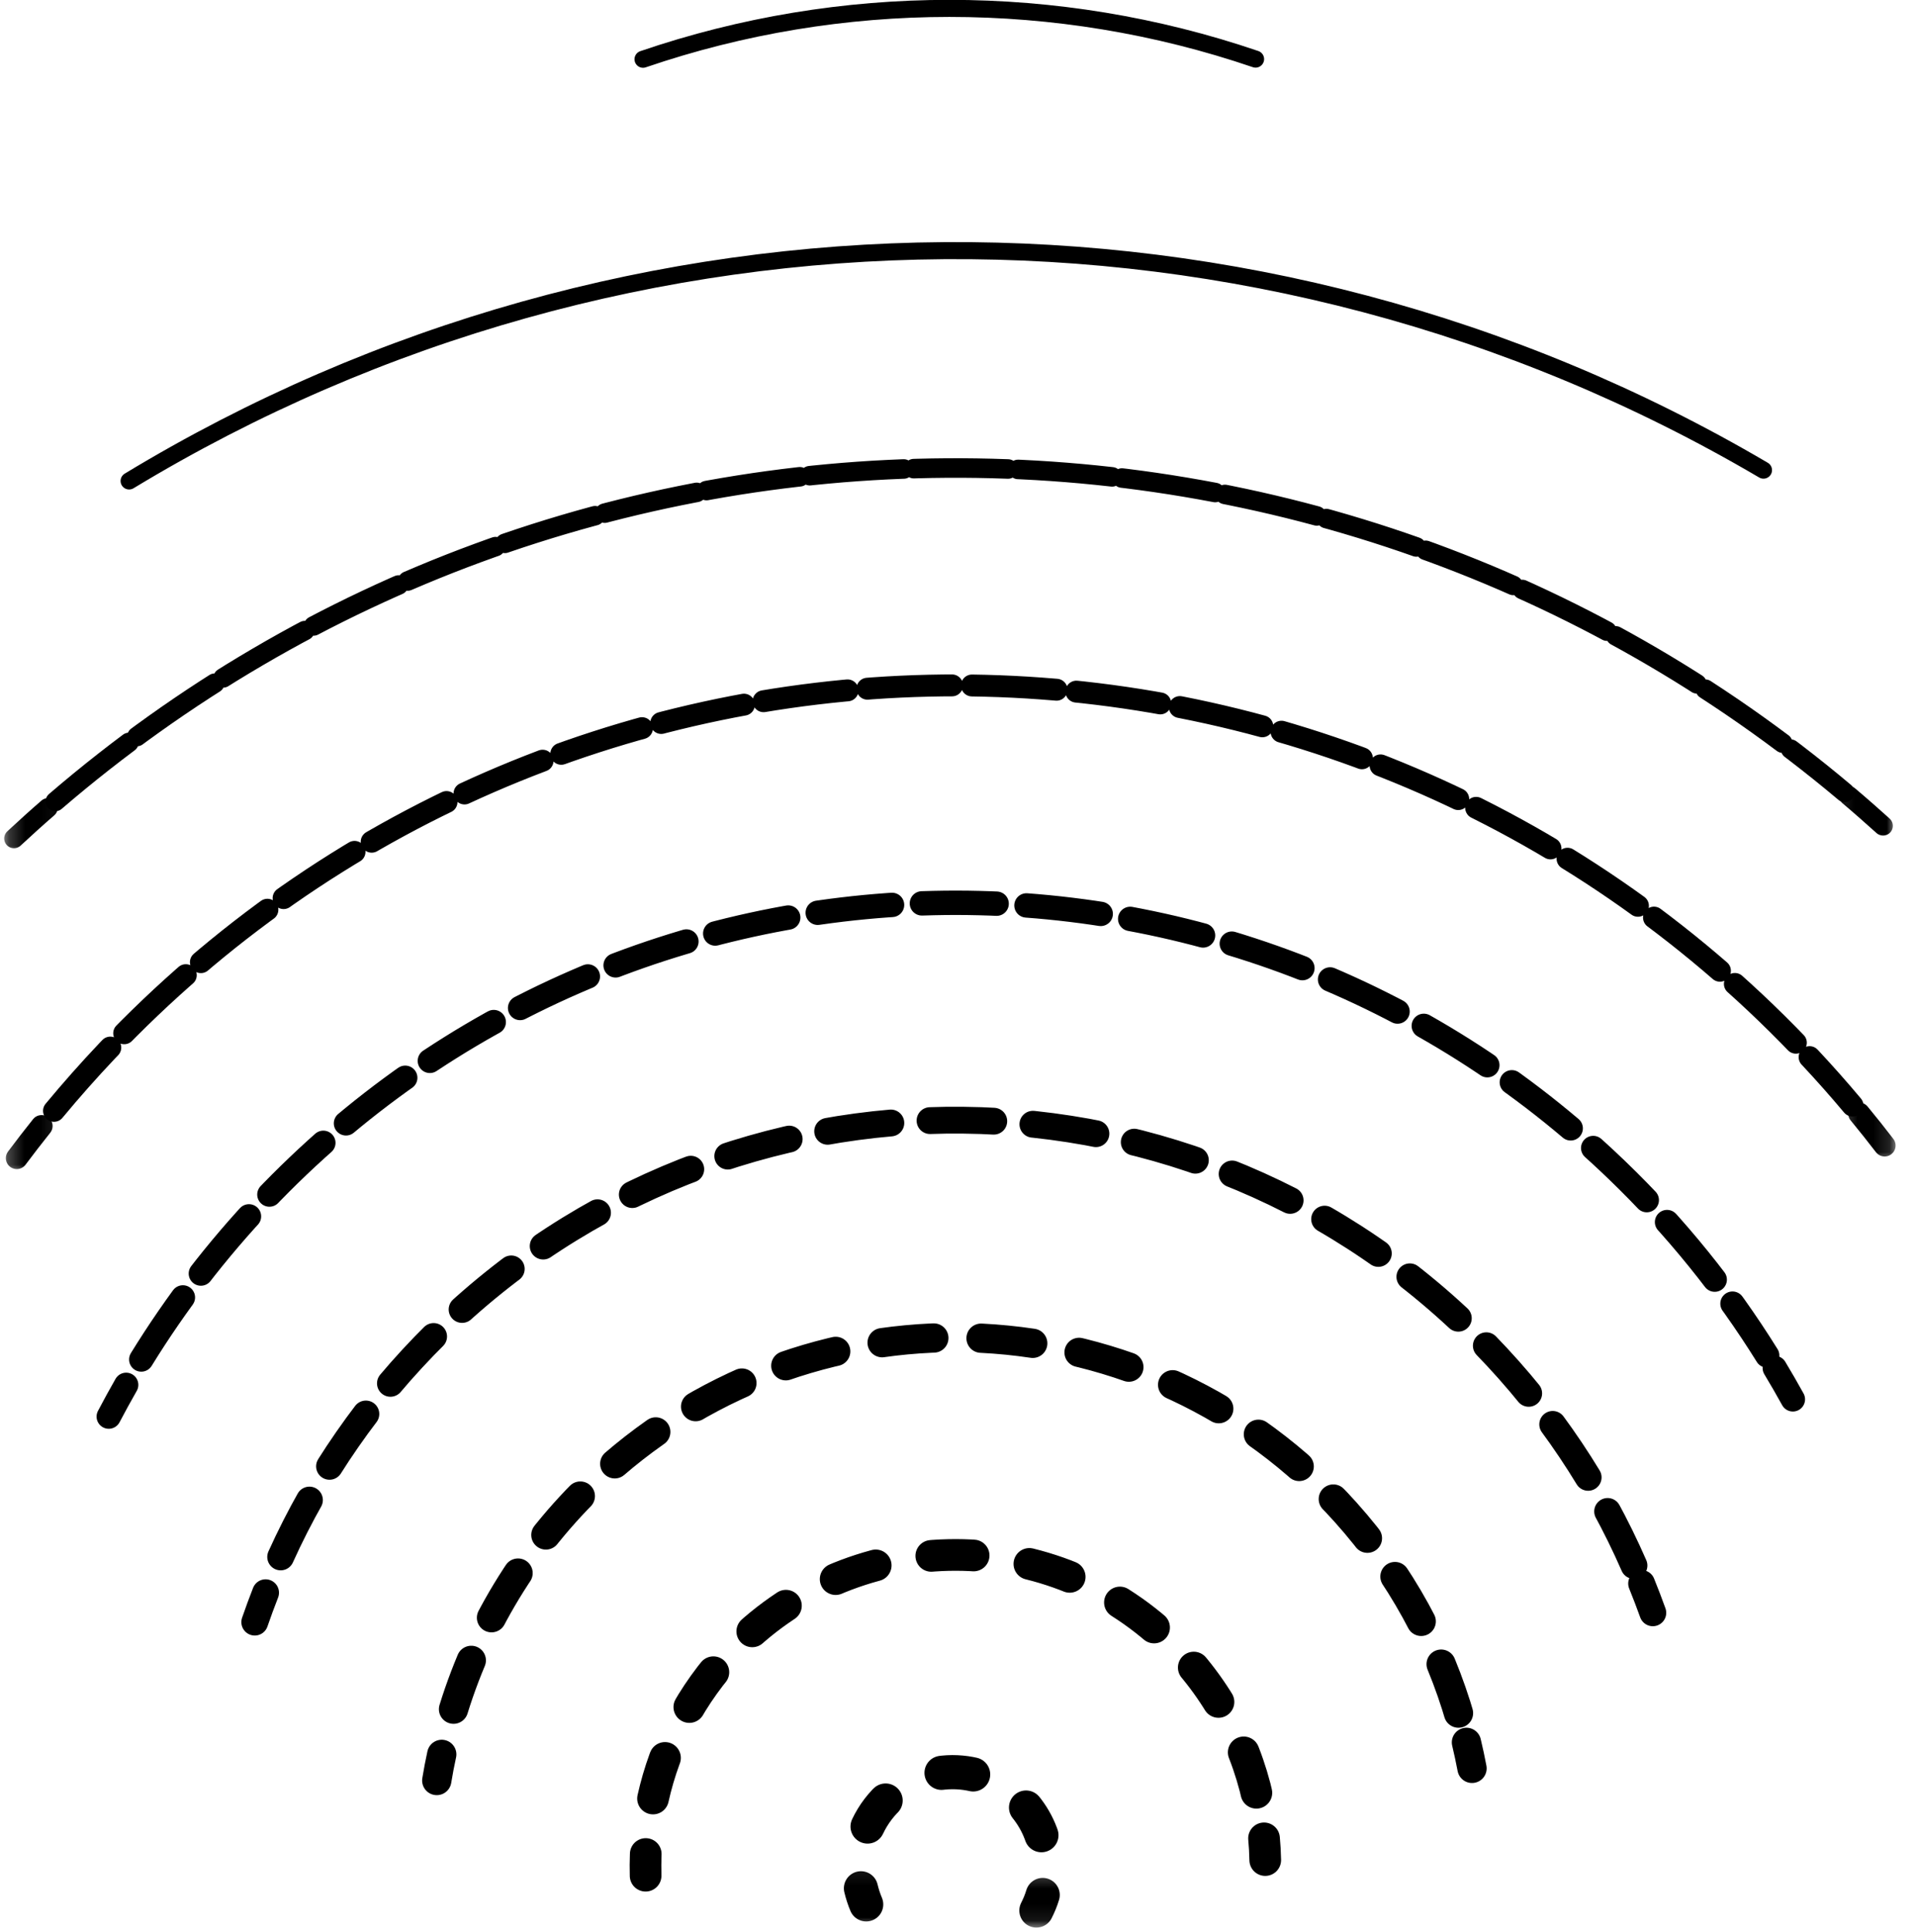 <?xml version="1.0" encoding="UTF-8"?>
<svg width="119px" height="120px" viewBox="0 0 119 120" version="1.1" xmlns="http://www.w3.org/2000/svg" xmlns:xlink="http://www.w3.org/1999/xlink">
    <title>Group 54</title>
    <defs>
        <polygon id="path-1" points="0.217 0 3.953 0 3.953 4.201 0.217 4.201"></polygon>
        <polygon id="path-3" points="0.126 0 4.044 0 4.044 4.201 0.126 4.201"></polygon>
        <polygon id="path-5" points="0.271 0 3.899 0 3.899 4.201 0.271 4.201"></polygon>
        <polygon id="path-7" points="0.312 0 3.858 0 3.858 4.201 0.312 4.201"></polygon>
        <polygon id="path-9" points="0 0.084 4.17 0.084 4.17 4.117 0 4.117"></polygon>
        <polygon id="path-11" points="0 0.283 4.17 0.283 4.17 3.918 0 3.918"></polygon>
    </defs>
    <g id="Home" stroke="none" stroke-width="1" fill="none" fill-rule="evenodd">
        <g transform="translate(-623, -1343)" id="Group-54">
            <g transform="translate(623, 1343)">
                <g id="Group-51" transform="translate(0, 15.567)">
                    <path d="M8.019,14.306 C39.032,-4.481 78.143,-4.826 109.527,13.634" id="Stroke-1" stroke="#000000" stroke-width="1.06" stroke-linecap="round"></path>
                    <g id="Group-5" transform="translate(0.054, 33.462)">
                        <mask id="mask-2" fill="white">
                            <use xlink:href="#path-1"></use>
                        </mask>
                        <g id="Clip-4"></g>
                        <path d="M0.813,3.05 C1.509,2.403 2.21,1.769 2.923,1.151" id="Stroke-3" stroke="#000000" stroke-width="1.213" stroke-linecap="round" mask="url(#mask-2)"></path>
                    </g>
                    <path d="M3.437,34.213 C35.217,6.902 82.293,6.486 114.573,33.65" id="Stroke-6" stroke="#000000" stroke-width="1.213" stroke-linecap="round" stroke-dasharray="5.859,0.619"></path>
                    <g id="Group-10" transform="translate(113.677, 32.691)">
                        <mask id="mask-4" fill="white">
                            <use xlink:href="#path-3"></use>
                        </mask>
                        <g id="Clip-9"></g>
                        <path d="M1.143,1.166 C1.865,1.775 2.574,2.401 3.278,3.035" id="Stroke-8" stroke="#000000" stroke-width="1.213" stroke-linecap="round" mask="url(#mask-4)"></path>
                    </g>
                    <g id="Group-13" transform="translate(0, 53.268)">
                        <mask id="mask-6" fill="white">
                            <use xlink:href="#path-5"></use>
                        </mask>
                        <g id="Clip-12"></g>
                        <path d="M1.043,3.098 C1.543,2.426 2.06,1.762 2.586,1.103" id="Stroke-11" stroke="#000000" stroke-width="1.361" stroke-linecap="round" mask="url(#mask-6)"></path>
                    </g>
                    <path d="M3.354,53.429 C4.409,52.156 5.51,50.912 6.66,49.698 C34.458,20.387 80.579,19.328 109.674,47.333 C111.588,49.181 113.385,51.105 115.058,53.101" id="Stroke-14" stroke="#000000" stroke-width="1.361" stroke-linecap="round" stroke-dasharray="5.261,1.238"></path>
                    <g id="Group-18" transform="translate(113.863, 52.488)">
                        <mask id="mask-8" fill="white">
                            <use xlink:href="#path-7"></use>
                        </mask>
                        <g id="Clip-17"></g>
                        <path d="M1.604,1.105 C2.147,1.76 2.672,2.424 3.189,3.096" id="Stroke-16" stroke="#000000" stroke-width="1.361" stroke-linecap="round" mask="url(#mask-8)"></path>
                    </g>
                    <path d="M6.755,72.42 C7.101,71.76 7.464,71.1 7.835,70.449" id="Stroke-19" stroke="#000000" stroke-width="1.514" stroke-linecap="round"></path>
                    <path d="M8.774,68.873 C10.914,65.399 13.436,62.097 16.351,59.026 C39.037,35.109 76.672,34.244 100.412,57.098 C104.073,60.618 107.188,64.496 109.757,68.626" id="Stroke-21" stroke="#000000" stroke-width="1.514" stroke-linecap="round" stroke-dasharray="4.642,1.857"></path>
                    <path d="M110.23,69.403 C110.618,70.046 110.989,70.693 111.352,71.348" id="Stroke-23" stroke="#000000" stroke-width="1.514" stroke-linecap="round"></path>
                    <path d="M15.823,85.186 C16.036,84.573 16.257,83.964 16.495,83.359" id="Stroke-25" stroke="#000000" stroke-width="1.666" stroke-linecap="round"></path>
                    <path d="M17.432,81.136 C19.717,76.086 22.949,71.369 27.123,67.251 C45.297,49.325 74.454,49.636 92.248,67.949 C96.234,72.049 99.316,76.708 101.484,81.67" id="Stroke-27" stroke="#000000" stroke-width="1.666" stroke-linecap="round" stroke-dasharray="3.96,2.438"></path>
                    <path d="M101.958,82.788 C102.204,83.389 102.433,83.998 102.654,84.607" id="Stroke-29" stroke="#000000" stroke-width="1.666" stroke-linecap="round"></path>
                    <path d="M27.127,95.023 C27.215,94.481 27.319,93.939 27.436,93.401" id="Stroke-31" stroke="#000000" stroke-width="1.819" stroke-linecap="round"></path>
                    <path d="M28.169,90.593 C29.85,85.157 32.952,80.094 37.448,75.998 C50.825,63.819 71.476,64.874 83.565,78.351 C86.997,82.178 89.374,86.593 90.704,91.235" id="Stroke-33" stroke="#000000" stroke-width="1.819" stroke-linecap="round" stroke-dasharray="3.226,2.934"></path>
                    <path d="M91.079,92.655 C91.208,93.189 91.321,93.727 91.425,94.269" id="Stroke-35" stroke="#000000" stroke-width="1.819" stroke-linecap="round"></path>
                    <path d="M40.098,100.937 C40.085,100.487 40.09,100.038 40.106,99.588" id="Stroke-37" stroke="#000000" stroke-width="1.967" stroke-linecap="round"></path>
                    <path d="M40.558,96.143 C41.296,92.82 42.919,89.653 45.421,87.01 C52.768,79.263 64.949,78.986 72.639,86.384 C75.679,89.312 77.564,93.005 78.268,96.883" id="Stroke-39" stroke="#000000" stroke-width="1.967" stroke-linecap="round" stroke-dasharray="2.633,3.506"></path>
                    <path d="M78.507,98.616 C78.549,99.065 78.574,99.515 78.582,99.965" id="Stroke-41" stroke="#000000" stroke-width="1.967" stroke-linecap="round"></path>
                    <g id="Group-45" transform="translate(51.55, 100.033)">
                        <mask id="mask-10" fill="white">
                            <use xlink:href="#path-9"></use>
                        </mask>
                        <g id="Clip-44"></g>
                        <path d="M2.248,2.685 C2.11,2.357 2.002,2.025 1.922,1.685" id="Stroke-43" stroke="#000000" stroke-width="2.12" stroke-linecap="round" mask="url(#mask-10)"></path>
                    </g>
                    <path d="M53.883,97.882 C54.238,97.13 54.755,96.437 55.43,95.87 C57.912,93.786 61.598,94.126 63.666,96.626 C64.53,97.672 64.972,98.924 65.017,100.184" id="Stroke-46" stroke="#000000" stroke-width="2.12" stroke-linecap="round" stroke-dasharray="1.976,3.951"></path>
                    <g id="Group-50" transform="translate(62.48, 100.232)">
                        <mask id="mask-12" fill="white">
                            <use xlink:href="#path-11"></use>
                        </mask>
                        <g id="Clip-49"></g>
                        <path d="M2.281,1.901 C2.181,2.232 2.048,2.556 1.889,2.867" id="Stroke-48" stroke="#000000" stroke-width="2.12" stroke-linecap="round" mask="url(#mask-12)"></path>
                    </g>
                </g>
                <path d="M39.938,3.68 C52.252,-0.53 65.668,-0.53 77.982,3.671" id="Stroke-52" stroke="#000000" stroke-width="1.06" stroke-linecap="round"></path>
            </g>
        </g>
    </g>
</svg>